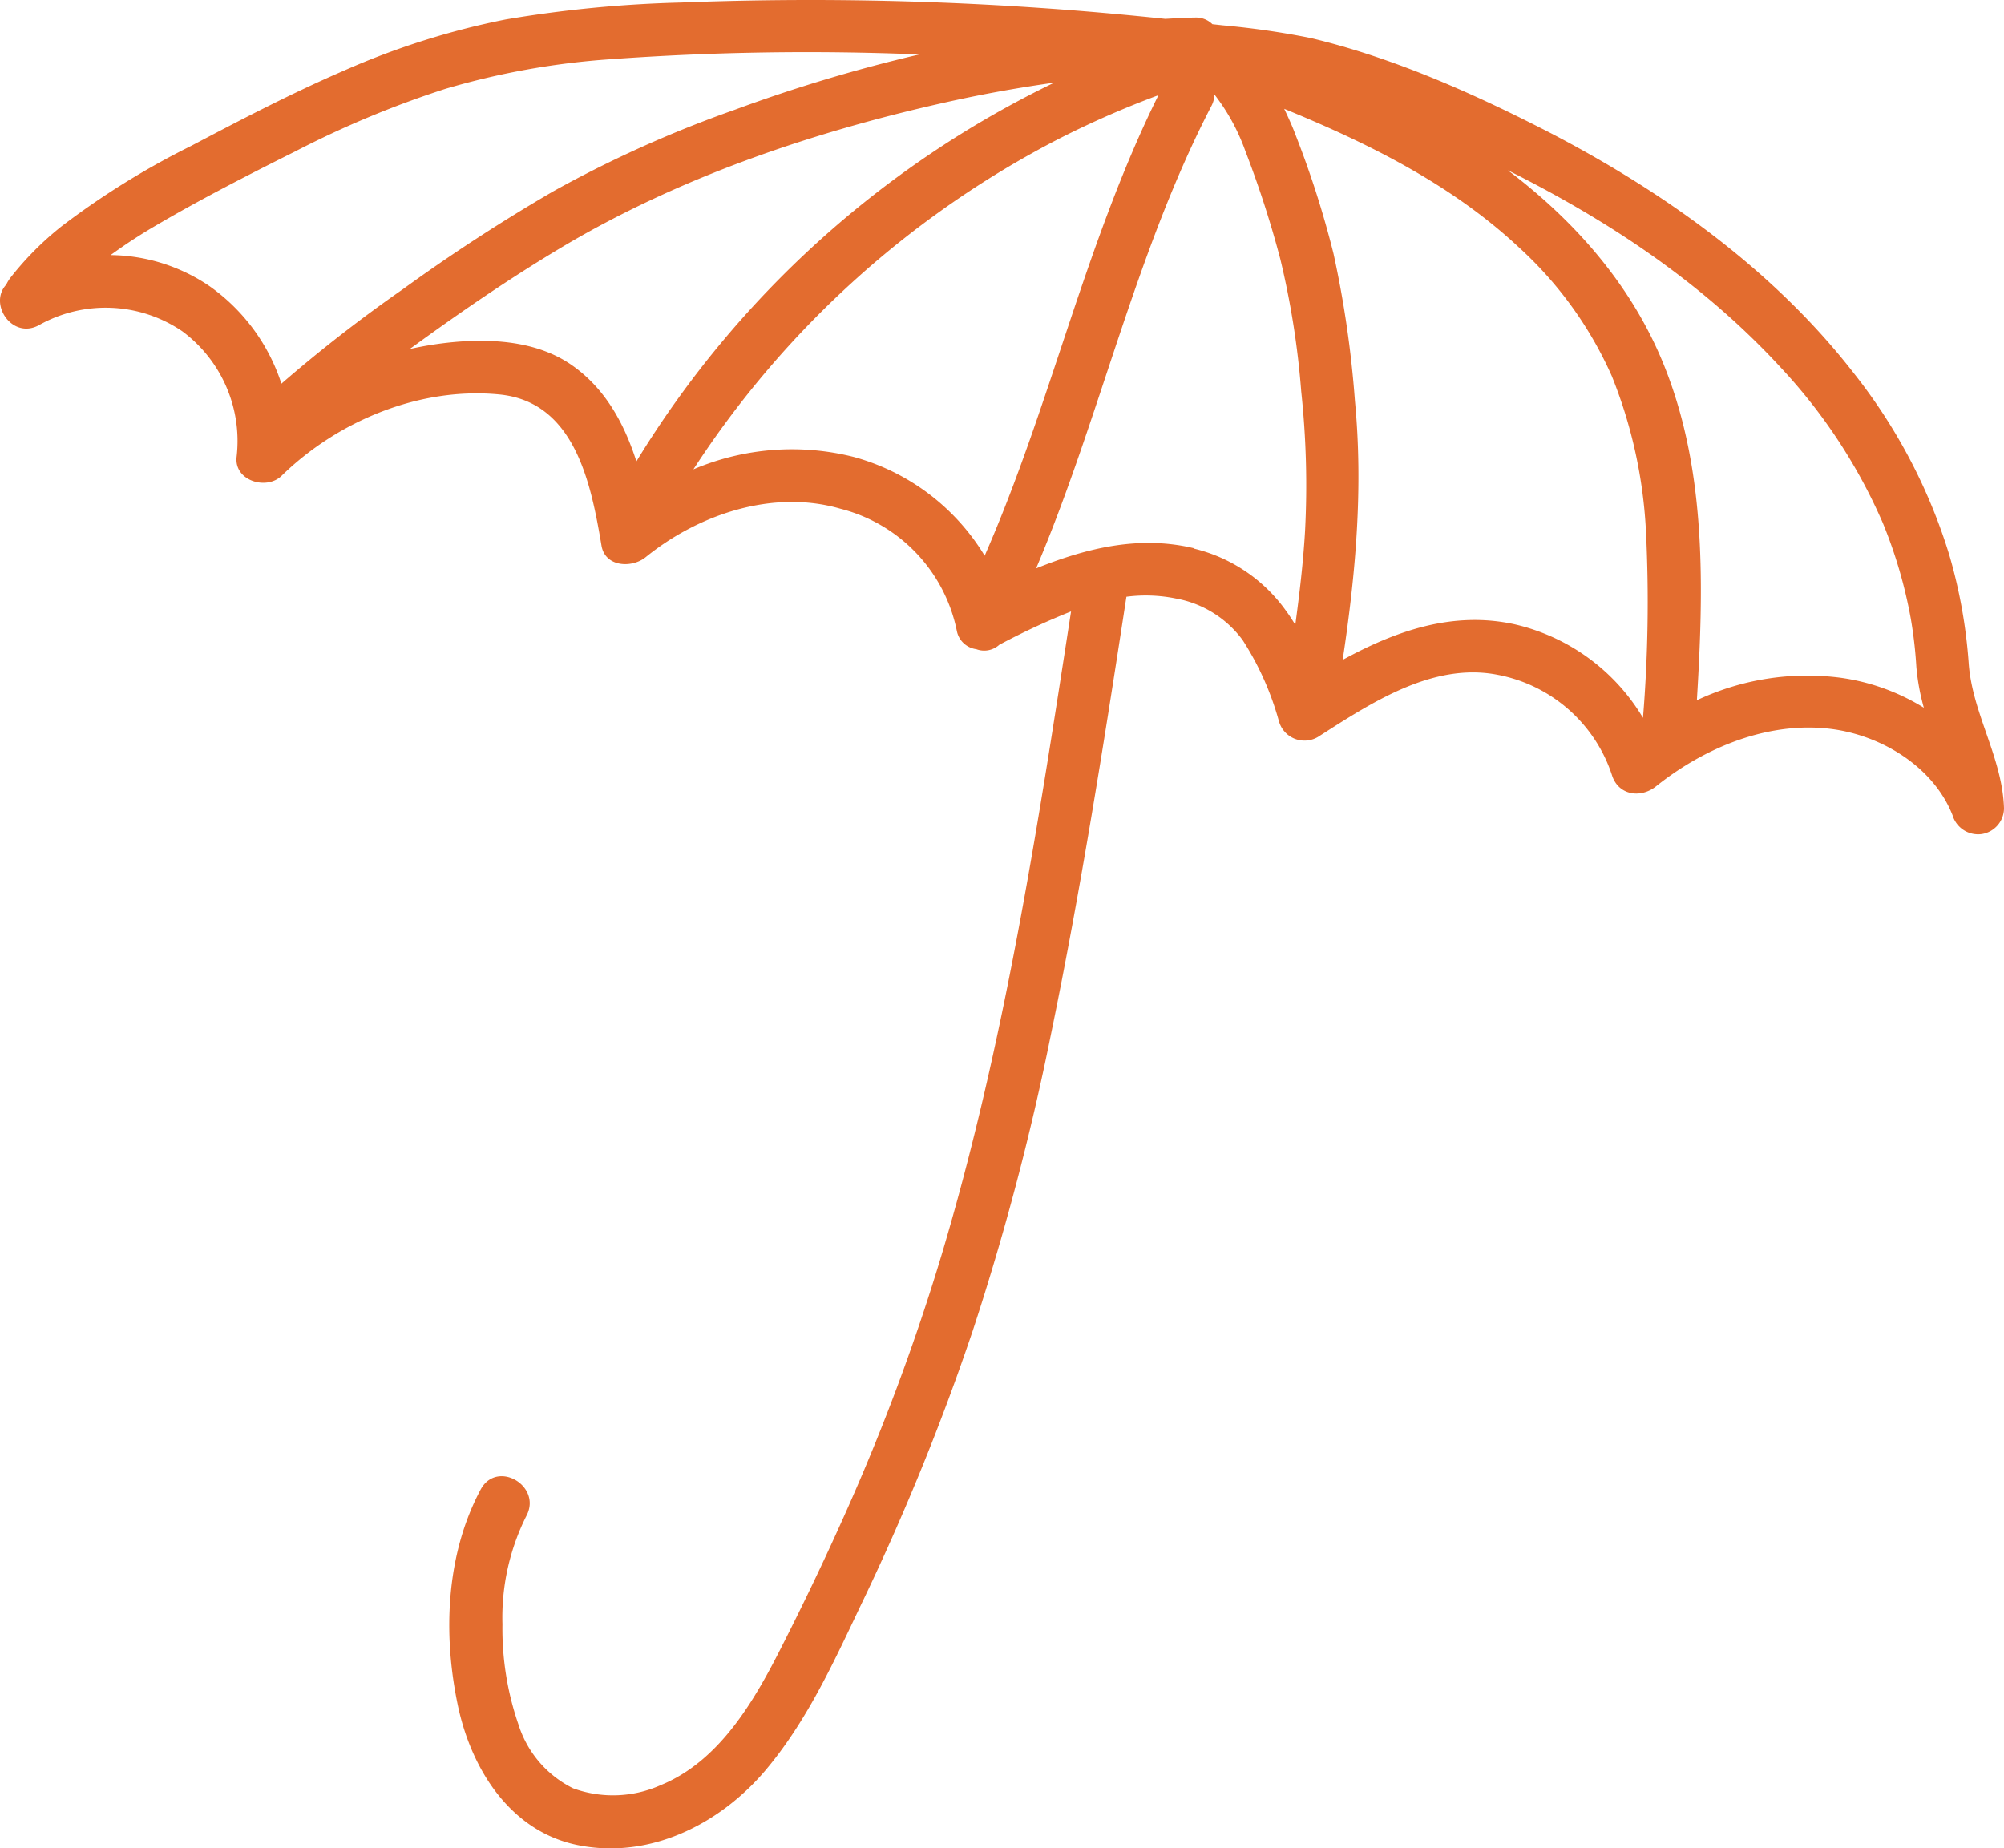 <svg xmlns="http://www.w3.org/2000/svg" width="205.998" height="190.052" viewBox="0 0 205.998 190.052"><g transform="translate(-0.002 -0.001)"><path d="M174.43,72c.69-11.35,1-23.21-3.18-33.94-3.25-8.4-9.18-15.2-16.25-20.55,10.5,5.25,20.14,11.68,28.05,20.28a56,56,0,0,1,10.5,16,48.681,48.681,0,0,1,2.86,9.77,44.928,44.928,0,0,1,.58,5,22.651,22.651,0,0,0,.77,4.21,22,22,0,0,0-8.61-3.09A26.65,26.65,0,0,0,174.43,72m-18.74-7.81c-6.35-1.39-12.22.68-17.67,3.66,1.34-8.84,2.12-17.65,1.26-26.63a107.122,107.122,0,0,0-2.2-15.13,98.589,98.589,0,0,0-3.85-12.08c-.37-1-.78-1.9-1.22-2.82,8.71,3.57,17.23,7.8,24.14,14.26a39.62,39.62,0,0,1,9.53,13.21,49.21,49.21,0,0,1,3.52,16.06,146.539,146.539,0,0,1-.31,19.09,20.79,20.79,0,0,0-13.2-9.62m-33-7.83c-5.62-1.33-11,0-16.18,2.08,6.61-15.6,10.18-32.43,18-47.51a2.69,2.69,0,0,0,.33-1.21A20.9,20.9,0,0,1,128,15.49a105.776,105.776,0,0,1,3.6,11.11,86.141,86.141,0,0,1,2.16,13.66,90.841,90.841,0,0,1,.39,14.38c-.19,3.22-.57,6.42-1,9.61a17.126,17.126,0,0,0-1-1.51,16.31,16.31,0,0,0-9.45-6.34M87.82,47a25.92,25.92,0,0,0-16.54,1.26A98.7,98.7,0,0,1,109.19,14.1a96.319,96.319,0,0,1,9.89-4.31C111.54,25,108,41.69,101.22,57.14A22.74,22.74,0,0,0,87.82,47M58.7,37.49c-3.33-2.28-7.6-2.65-11.53-2.36a35.56,35.56,0,0,0-5.05.76l.22-.16c5-3.64,10.09-7.13,15.38-10.29,12-7.16,25.66-11.81,39.24-14.86q5.67-1.28,11.41-2.08A102.53,102.53,0,0,0,65.42,47.44c-1.26-3.92-3.23-7.55-6.72-9.95m-37.21-8.1a18.39,18.39,0,0,0-10.12-3.16,55,55,0,0,1,4.81-3.13c4.61-2.7,9.41-5.15,14.19-7.54a101.12,101.12,0,0,1,15.4-6.42,79,79,0,0,1,17-3.05A280.2,280.2,0,0,1,94.5,5.6a159.631,159.631,0,0,0-19,5.7,121.671,121.671,0,0,0-18.6,8.36A183.072,183.072,0,0,0,41.33,29.8a148.8,148.8,0,0,0-12.4,9.65,19.74,19.74,0,0,0-7.44-10.06M202.37,68.2a52.85,52.85,0,0,0-2-11.16,57,57,0,0,0-9.85-18.72c-8.17-10.51-19.37-18.51-31.1-24.62-7.76-4-16.13-7.76-24.69-9.79a85,85,0,0,0-9-1.3l-1.1-.12a2.39,2.39,0,0,0-1.85-.68c-1,0-2,.08-3,.13-4.21-.44-8.43-.82-12.65-1.11A342.532,342.532,0,0,0,70,.26,126.432,126.432,0,0,0,52,2,79.19,79.19,0,0,0,35.3,7.29C30,9.58,24.8,12.29,19.66,15A82.169,82.169,0,0,0,6.32,23.28a31.74,31.74,0,0,0-5.23,5.26,3.56,3.56,0,0,0-.44.72c-1.87,2,.63,5.72,3.4,4.15a14,14,0,0,1,14.7.66A14.05,14.05,0,0,1,24.32,47c-.25,2.44,3.08,3.44,4.63,1.92,5.78-5.65,14.23-9.16,22.39-8.36,7.77.76,9.42,9.18,10.49,15.54.37,2.22,3.13,2.33,4.53,1.2,5.45-4.42,13.08-7,20-5a16.31,16.31,0,0,1,12,12.58,2.35,2.35,0,0,0,2,1.87,2.31,2.31,0,0,0,2.36-.45,73.319,73.319,0,0,1,7.38-3.43C106.68,85,103.25,107.42,96.8,129a220.624,220.624,0,0,1-9.68,26.1q-3.15,7.1-6.66,14c-2.82,5.6-6.41,11.95-12.54,14.45a12,12,0,0,1-9,.33,11,11,0,0,1-5.62-6.55A30.17,30.17,0,0,1,51.65,167a23.3,23.3,0,0,1,2.46-11.13c1.64-3.07-3-5.82-4.69-2.73-3.59,6.7-3.9,14.89-2.35,22.23,1.37,6.5,5.36,12.92,12.3,14.34,7.34,1.5,14.52-2.08,19.23-7.58,4.25-5,7-11,9.76-16.81A247.01,247.01,0,0,0,100,136.81a265.509,265.509,0,0,0,8-30.29c3.1-15,5.47-30.07,7.79-45.16a15.51,15.51,0,0,1,5.08.18,10.93,10.93,0,0,1,6.87,4.28,30.15,30.15,0,0,1,3.73,8.35,2.73,2.73,0,0,0,4,1.61c5.35-3.42,11.75-7.71,18.46-6.4a15.39,15.39,0,0,1,11.76,10.29c.64,2.1,2.94,2.45,4.53,1.19,5-4,11.55-6.72,18-5.91,5.17.65,10.52,3.88,12.49,8.87a2.74,2.74,0,0,0,3,1.94A2.7,2.7,0,0,0,206,83.1c-.17-5.24-3.26-9.73-3.63-14.9" fill="#e36c2f" fill-rule="evenodd"/></g></svg>